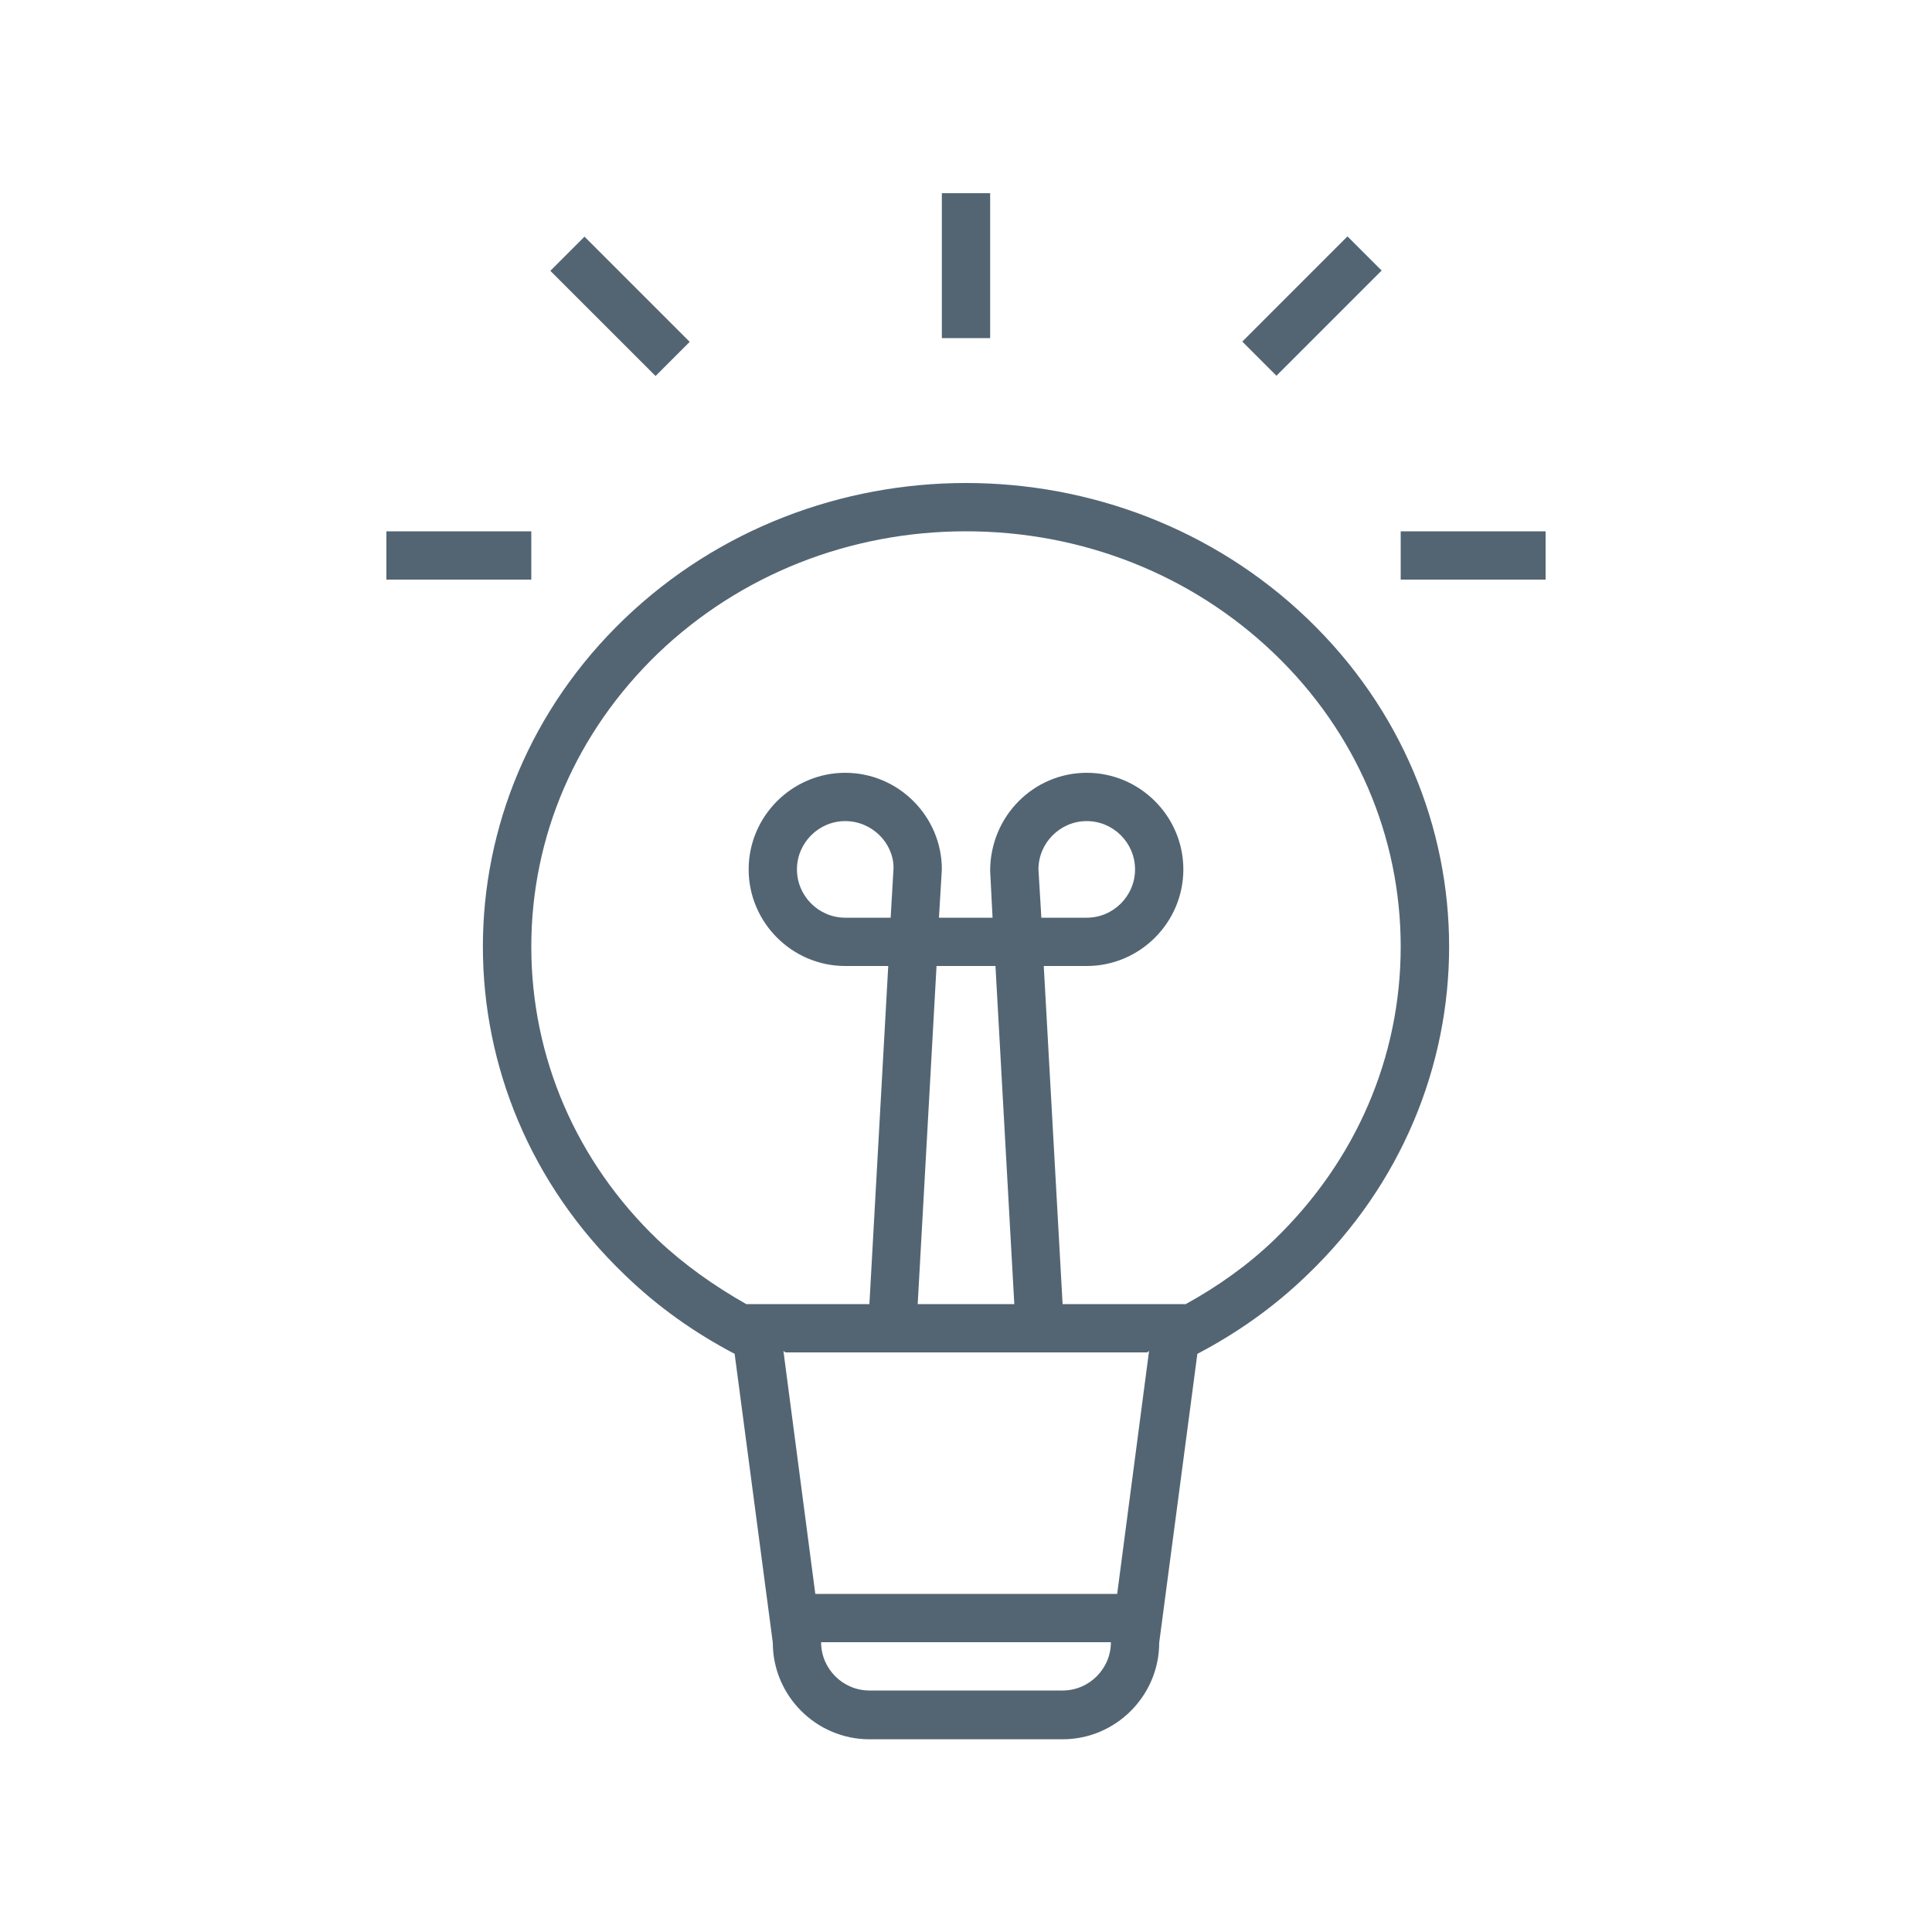 <svg width="80" height="80" viewBox="0 0 80 80" fill="none" xmlns="http://www.w3.org/2000/svg">
<g id="illustration / Breakout Sessions">
<path id="icon_breakout sessions" fill-rule="evenodd" clip-rule="evenodd" d="M39 8H41V14H39V8ZM55.796 9.788L51.441 14.144L52.855 15.558L57.211 11.202L55.796 9.788ZM22.789 11.214L24.203 9.799L28.559 14.155L27.145 15.569L22.789 11.214ZM25.86 25.62C29.76 21.88 34.88 20 40 20C45.12 20 50.24 21.88 54.14 25.62C61.96 33.12 61.96 45.28 54.14 52.78C52.76 54.12 51.22 55.2 49.58 56.06L48 68.02C48 70.22 46.2 72.02 44 72.02H36C33.8 72.02 32 70.22 32 68.02L30.42 56.06C28.78 55.2 27.24 54.12 25.86 52.78C18.04 45.28 18.04 33.12 25.86 25.62ZM47.58 55.94L47.5 56H32.52L32.44 55.94L33.76 66H46.26L47.58 55.94ZM38.78 40L38 54H42L41.22 40H38.78ZM34 68C34 69.1 34.9 70 36 70H44C45.1 70 46 69.1 46 68H34ZM49.1 54C50.44 53.26 51.68 52.38 52.76 51.34C56.14 48.08 58 43.78 58 39.2C58 34.62 56.14 30.3 52.76 27.06C49.36 23.8 44.82 22 40 22C35.18 22 30.64 23.8 27.24 27.06C23.86 30.32 22 34.62 22 39.2C22 43.78 23.86 48.1 27.24 51.34C28.32 52.36 29.56 53.24 30.9 54H36L36.78 40H35C32.8 40 31 38.2 31 36C31 33.8 32.8 32 35 32C37.2 32 39 33.8 39 36L38.88 38H41.1L41 36.06C41 33.8 42.8 32 45 32C47.2 32 49 33.8 49 36C49 38.2 47.2 40 45 40H43.22L44 54H49.1ZM45 34C43.9 34 43 34.9 43 36L43.12 38H45C46.1 38 47 37.1 47 36C47 34.9 46.1 34 45 34ZM36.88 38L37 35.94C37 34.9 36.1 34 35 34C33.9 34 33 34.9 33 36C33 37.1 33.9 38 35 38H36.88ZM58 22H64V24H58V22ZM22 22H16V24H22V22Z" fill="#536573"/>
</g>
</svg>
